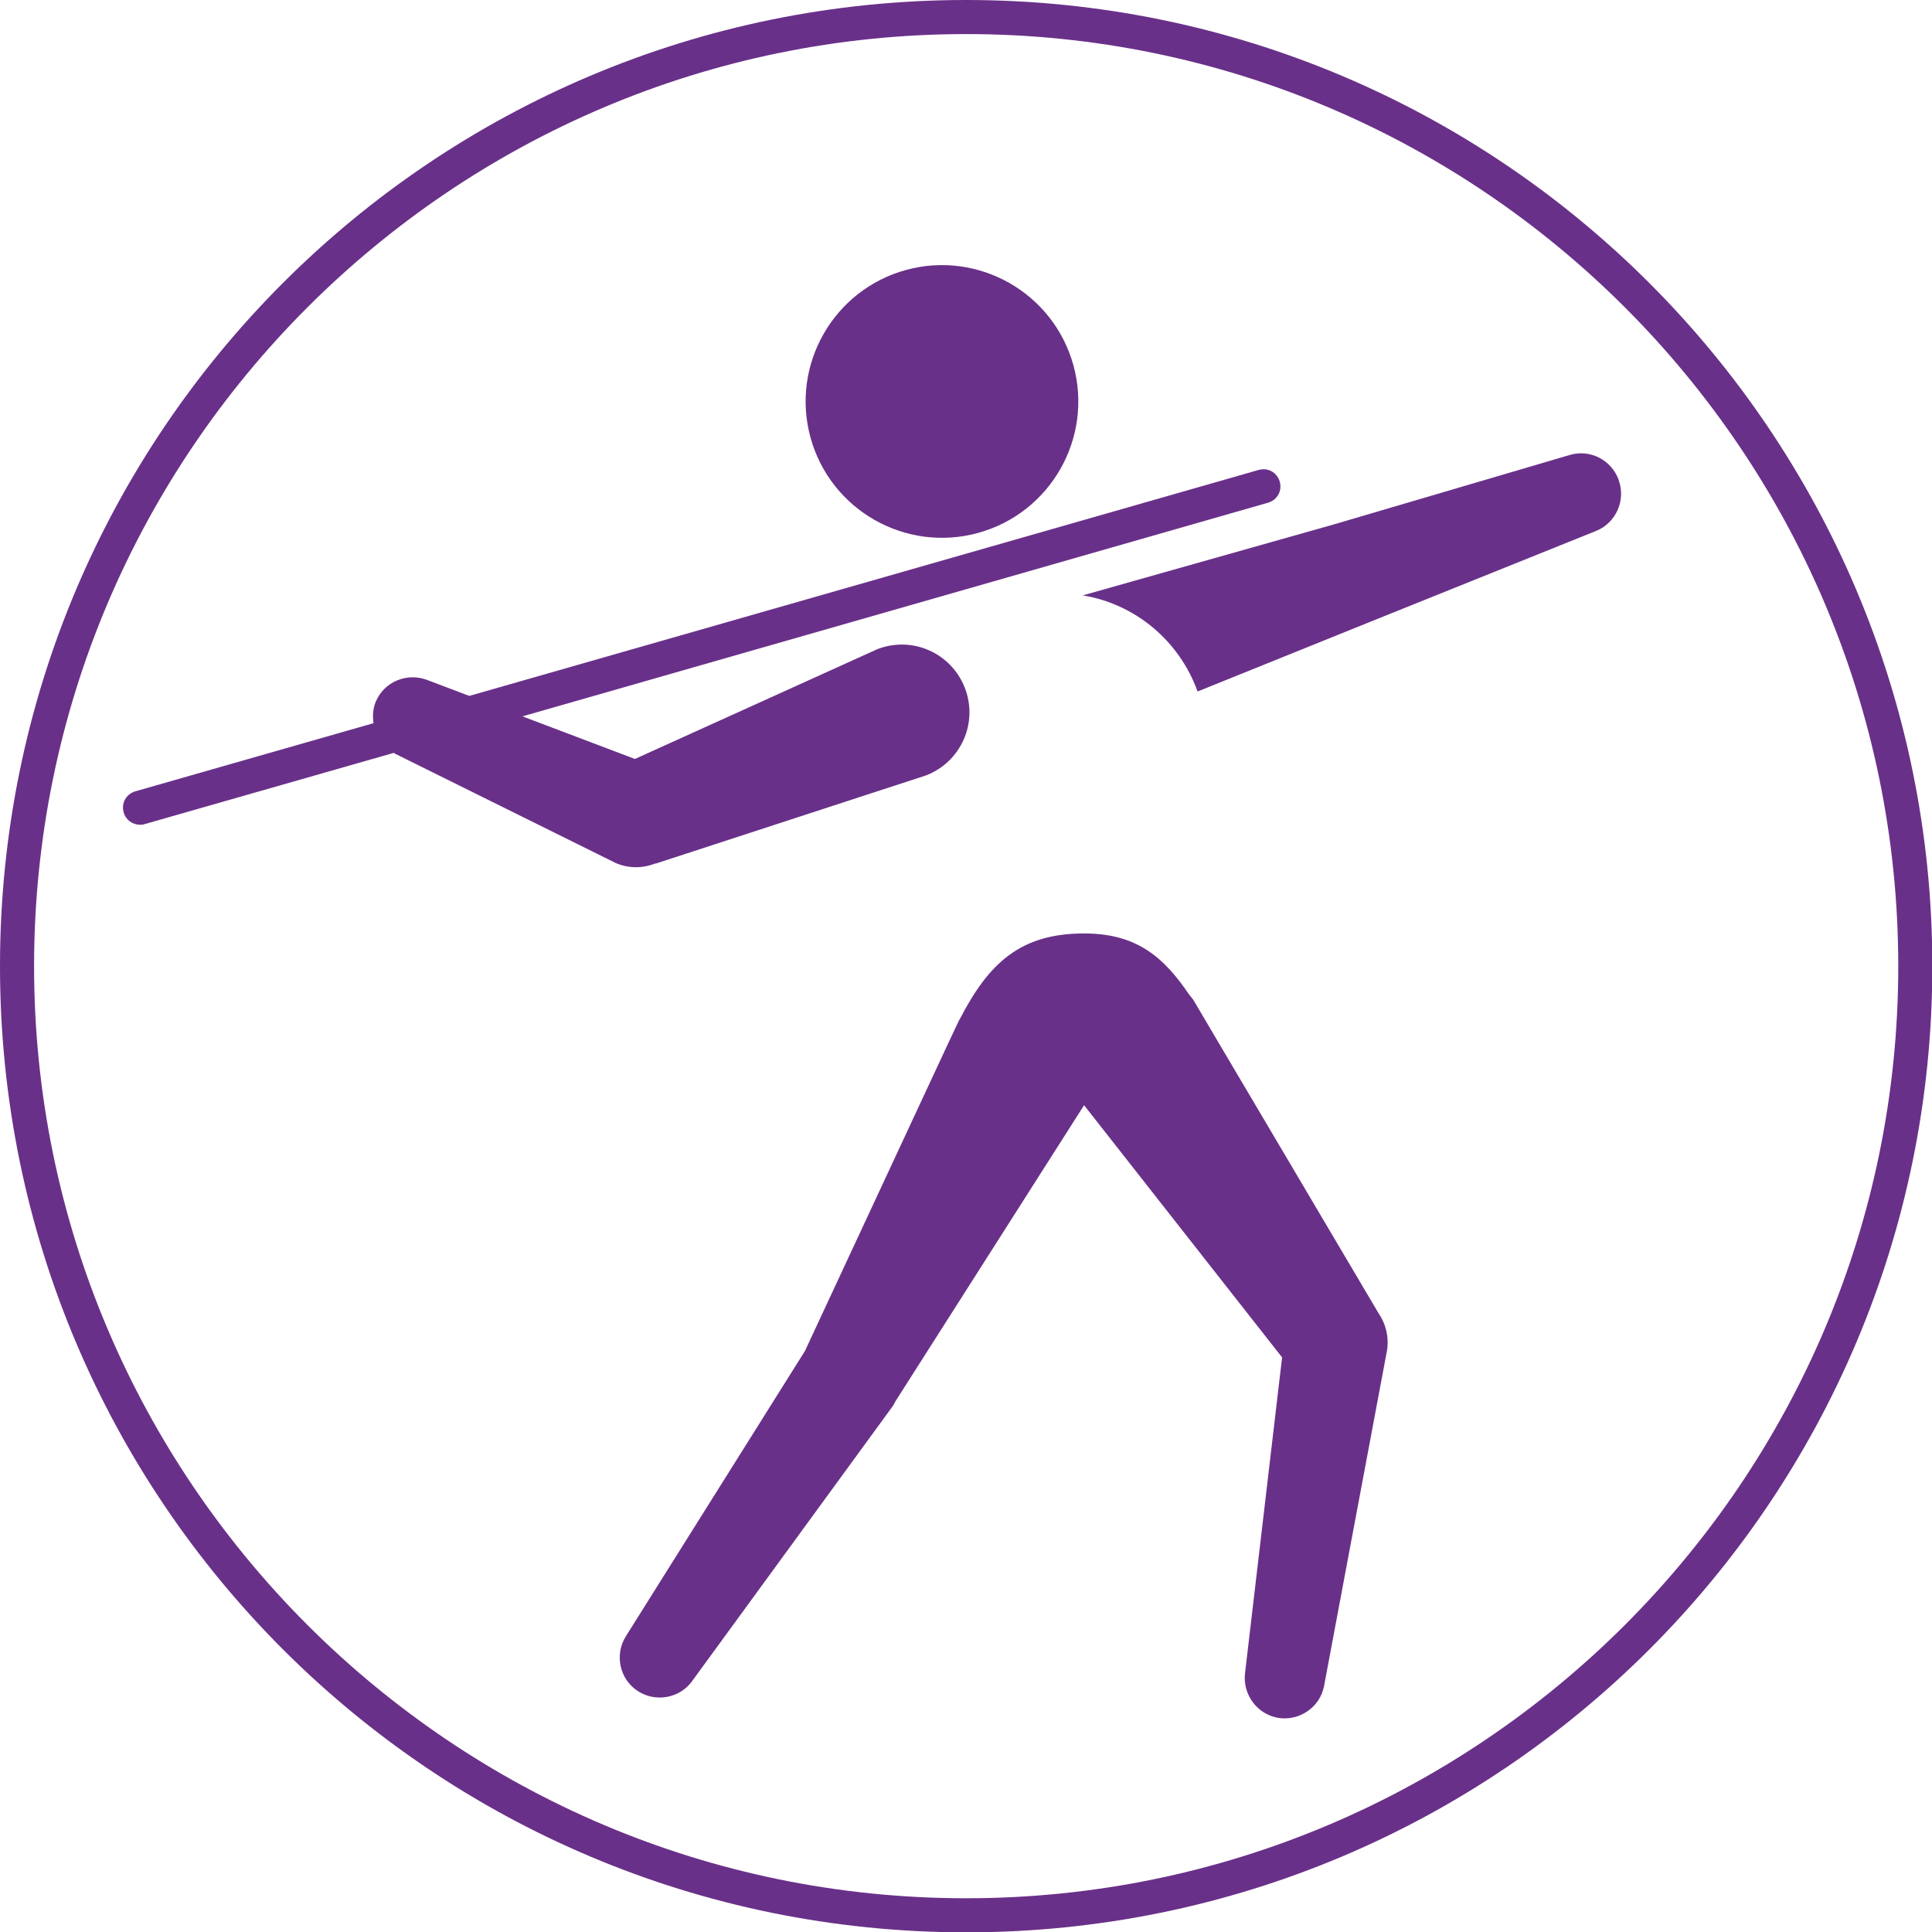 <?xml version="1.0" encoding="UTF-8"?><svg id="Ebene_2" xmlns="http://www.w3.org/2000/svg" viewBox="0 0 56.69 56.69"><defs><style>.cls-1,.cls-2{fill:#693089;}.cls-2{fill-rule:evenodd;}</style></defs><path class="cls-1" d="m28.35,1c15.08,0,27.35,12.27,27.35,27.35s-12.27,27.35-27.35,27.35S1,43.43,1,28.35,13.27,1,28.35,1M28.35,0C12.69,0,0,12.69,0,28.35s12.69,28.35,28.35,28.35,28.35-12.69,28.35-28.35S44,0,28.35,0h0Z"/><g><path class="cls-2" d="m28.69,15.64c2.13-.58,3.39-2.78,2.81-4.91-.58-2.13-2.78-3.39-4.91-2.81s-3.39,2.78-2.81,4.91c.58,2.13,2.78,3.39,4.91,2.81Z"/><path class="cls-2" d="m47.5,14.09c-.21-.59-.84-.92-1.44-.74l-6.93,2.04h0s-7.36,2.08-7.36,2.08c1.53.25,2.83,1.32,3.37,2.82l4.98-2.01h0s0,0,0,0l6.71-2.7c.58-.23.88-.89.67-1.48Z"/><path class="cls-2" d="m19.24,25.34h0s7.94-2.59,7.94-2.59c1.02-.4,1.53-1.54,1.13-2.57-.4-1.02-1.54-1.53-2.57-1.13l-7.11,3.22-3.3-1.25,21.88-6.27c.27-.08.42-.35.34-.62-.08-.27-.35-.42-.62-.34l-23.16,6.63-1.24-.47c-.59-.22-1.25.05-1.5.63-.09.21-.1.43-.07.64l-6.99,2c-.27.08-.42.35-.34.62.06.22.26.36.48.36.05,0,.09,0,.14-.02l7.31-2.09s.01.01.02.02l6.48,3.21c.38.17.8.16,1.16.02Z"/><path class="cls-2" d="m40.46,38.55l-4.73-8s0,0,0,0c0,0,0,0,0,0l-.72-1.22c-.04-.05-.08-.1-.12-.15-.74-1.09-1.53-1.79-3.08-1.79-1.87,0-2.8.87-3.65,2.52,0,.01-.02.02-.02.03l-.33.7s0,0,0,0h0l-4.19,9-5.26,8.38c-.33.54-.18,1.24.34,1.59s1.23.23,1.6-.27l5.91-8.1s.04-.08.07-.13h0s5.53-8.68,5.53-8.68l5.81,7.4-1.09,9.29c-.06.62.37,1.19.99,1.29.62.09,1.21-.32,1.33-.93l1.85-9.86c.06-.4-.04-.78-.25-1.09h0Z"/></g></svg>